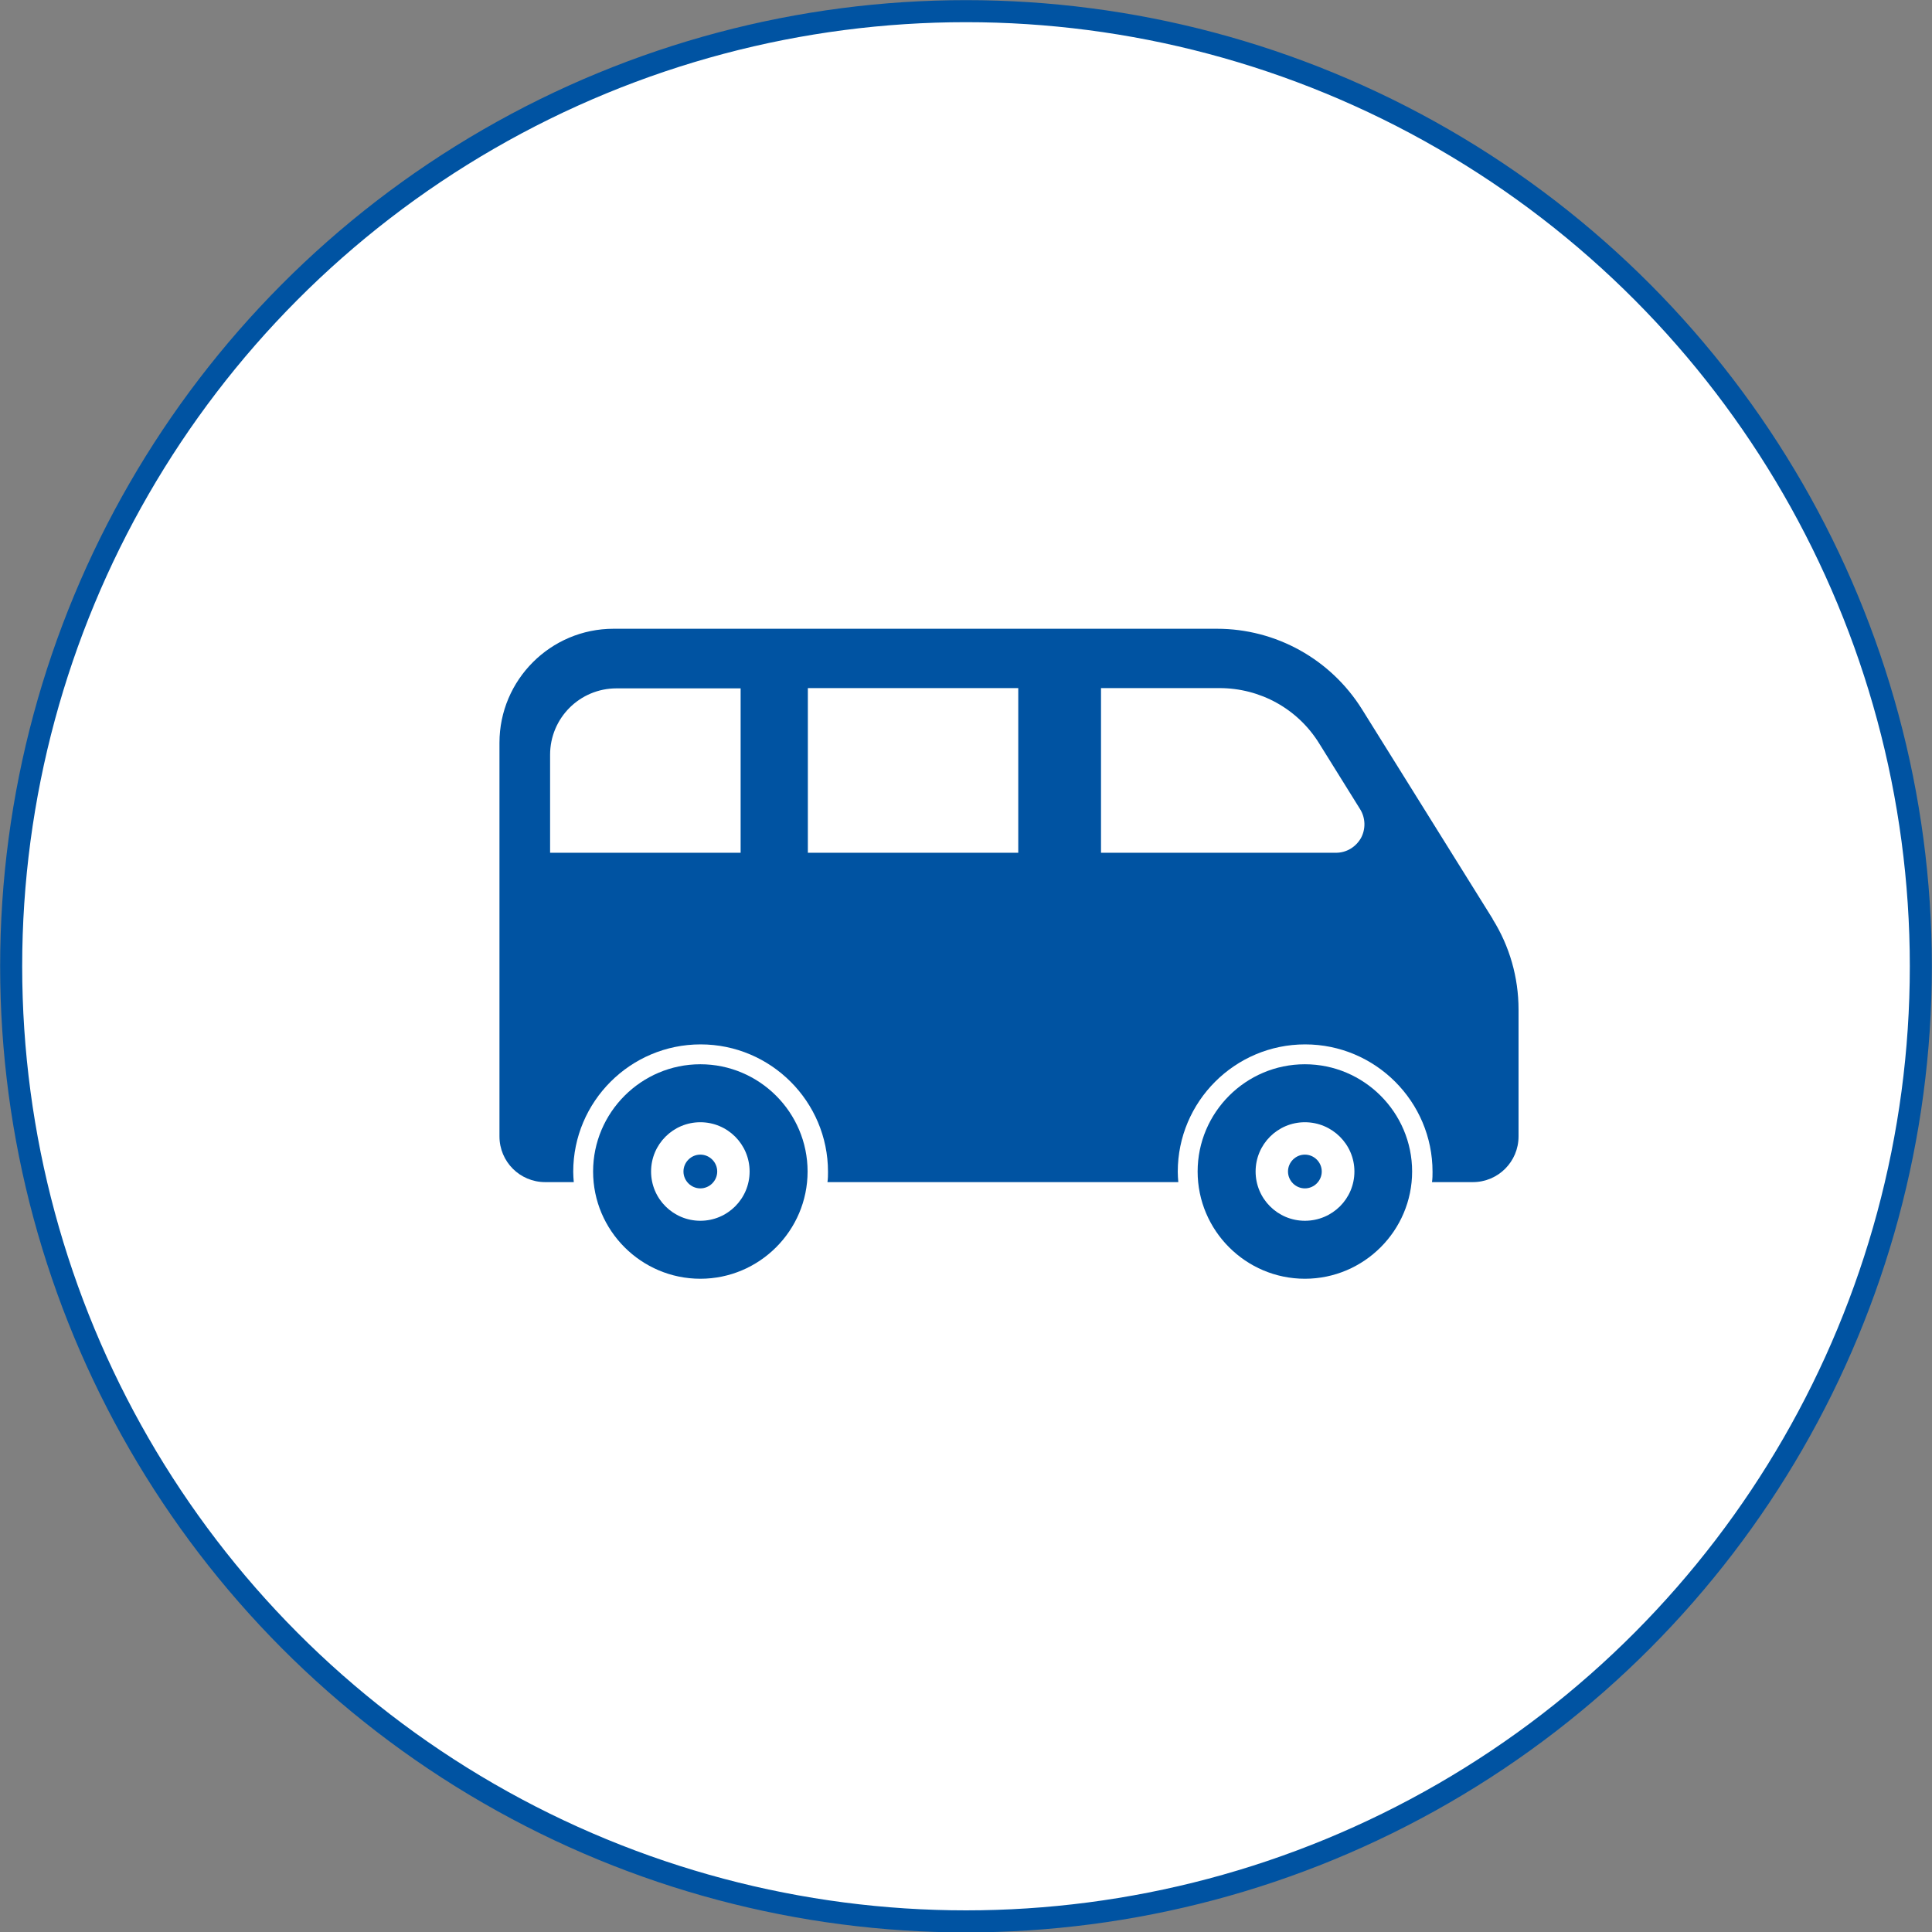 <?xml version="1.0" encoding="UTF-8"?>
<svg id="_レイヤー_2" data-name="レイヤー 2" xmlns="http://www.w3.org/2000/svg" viewBox="0 0 70.98 70.99">
  <rect x="0" y="0" width="70.98" height="70.99" fill="#808080" stroke="none"/>
  <defs>
    <style>
      .cls-1 {
        fill: #fff;
        stroke: #0053a2;
        stroke-miterlimit: 10;
        stroke-width: .81px;
      }

      .cls-2 {
        fill: #0053a2;
      }
    </style>
  </defs>
  <g id="_レイヤー_1-2" data-name="レイヤー 1">
    <g>
      <ellipse class="cls-1" cx="35.49" cy="35.5" rx="35.08" ry="35.09"/>
      <g>
        <path class="cls-2" d="M25.73,39.1c-2.17,0-3.94,1.77-3.94,3.94s1.77,3.94,3.94,3.94,3.94-1.77,3.94-3.94-1.77-3.94-3.94-3.94ZM25.73,44.85c-1,0-1.81-.81-1.81-1.81s.81-1.81,1.81-1.81,1.81.81,1.81,1.81-.81,1.81-1.81,1.81Z"/>
        <path class="cls-2" d="M47.94,39.1c-2.17,0-3.94,1.77-3.94,3.94s1.77,3.94,3.94,3.94,3.94-1.77,3.94-3.94c0-2.17-1.77-3.94-3.94-3.94ZM47.94,44.85c-1,0-1.81-.81-1.81-1.81s.81-1.81,1.81-1.81,1.82.81,1.82,1.81-.81,1.81-1.82,1.81Z"/>
        <path class="cls-2" d="M25.73,42.42c-.34,0-.62.28-.62.62s.28.62.62.62.62-.28.62-.62-.28-.62-.62-.62Z"/>
        <path class="cls-2" d="M47.94,42.42c-.34,0-.62.28-.62.62s.28.62.62.62.62-.28.62-.62-.28-.62-.62-.62Z"/>
        <path class="cls-2" d="M54.84,33.76l-4.8-7.7c-1.15-1.84-3.16-2.96-5.33-2.96h-22.17c-2.31,0-4.19,1.88-4.19,4.19v14.46c0,.93.75,1.68,1.68,1.68h1.05c-.01-.13-.02-.25-.02-.38,0-2.58,2.1-4.68,4.68-4.68s4.68,2.1,4.68,4.68c0,.13,0,.25-.02.38h12.89c-.01-.13-.02-.25-.02-.38,0-2.58,2.1-4.68,4.68-4.68s4.68,2.1,4.68,4.68c0,.13,0,.25-.02.38h1.5c.93,0,1.68-.75,1.68-1.68v-4.66c0-1.18-.33-2.33-.95-3.32ZM27.21,31.33h-7v-3.6c0-1.35,1.09-2.44,2.44-2.44h4.56v6.05ZM37.41,31.33h-7.73v-6.05h7.73v6.05ZM50,30.79c-.19.33-.53.54-.92.54h-8.63v-6.05h4.35c1.5,0,2.88.76,3.67,2.04l1.5,2.41c.2.32.21.73.03,1.06Z"/>
      </g>
    </g>
  </g>
</svg>